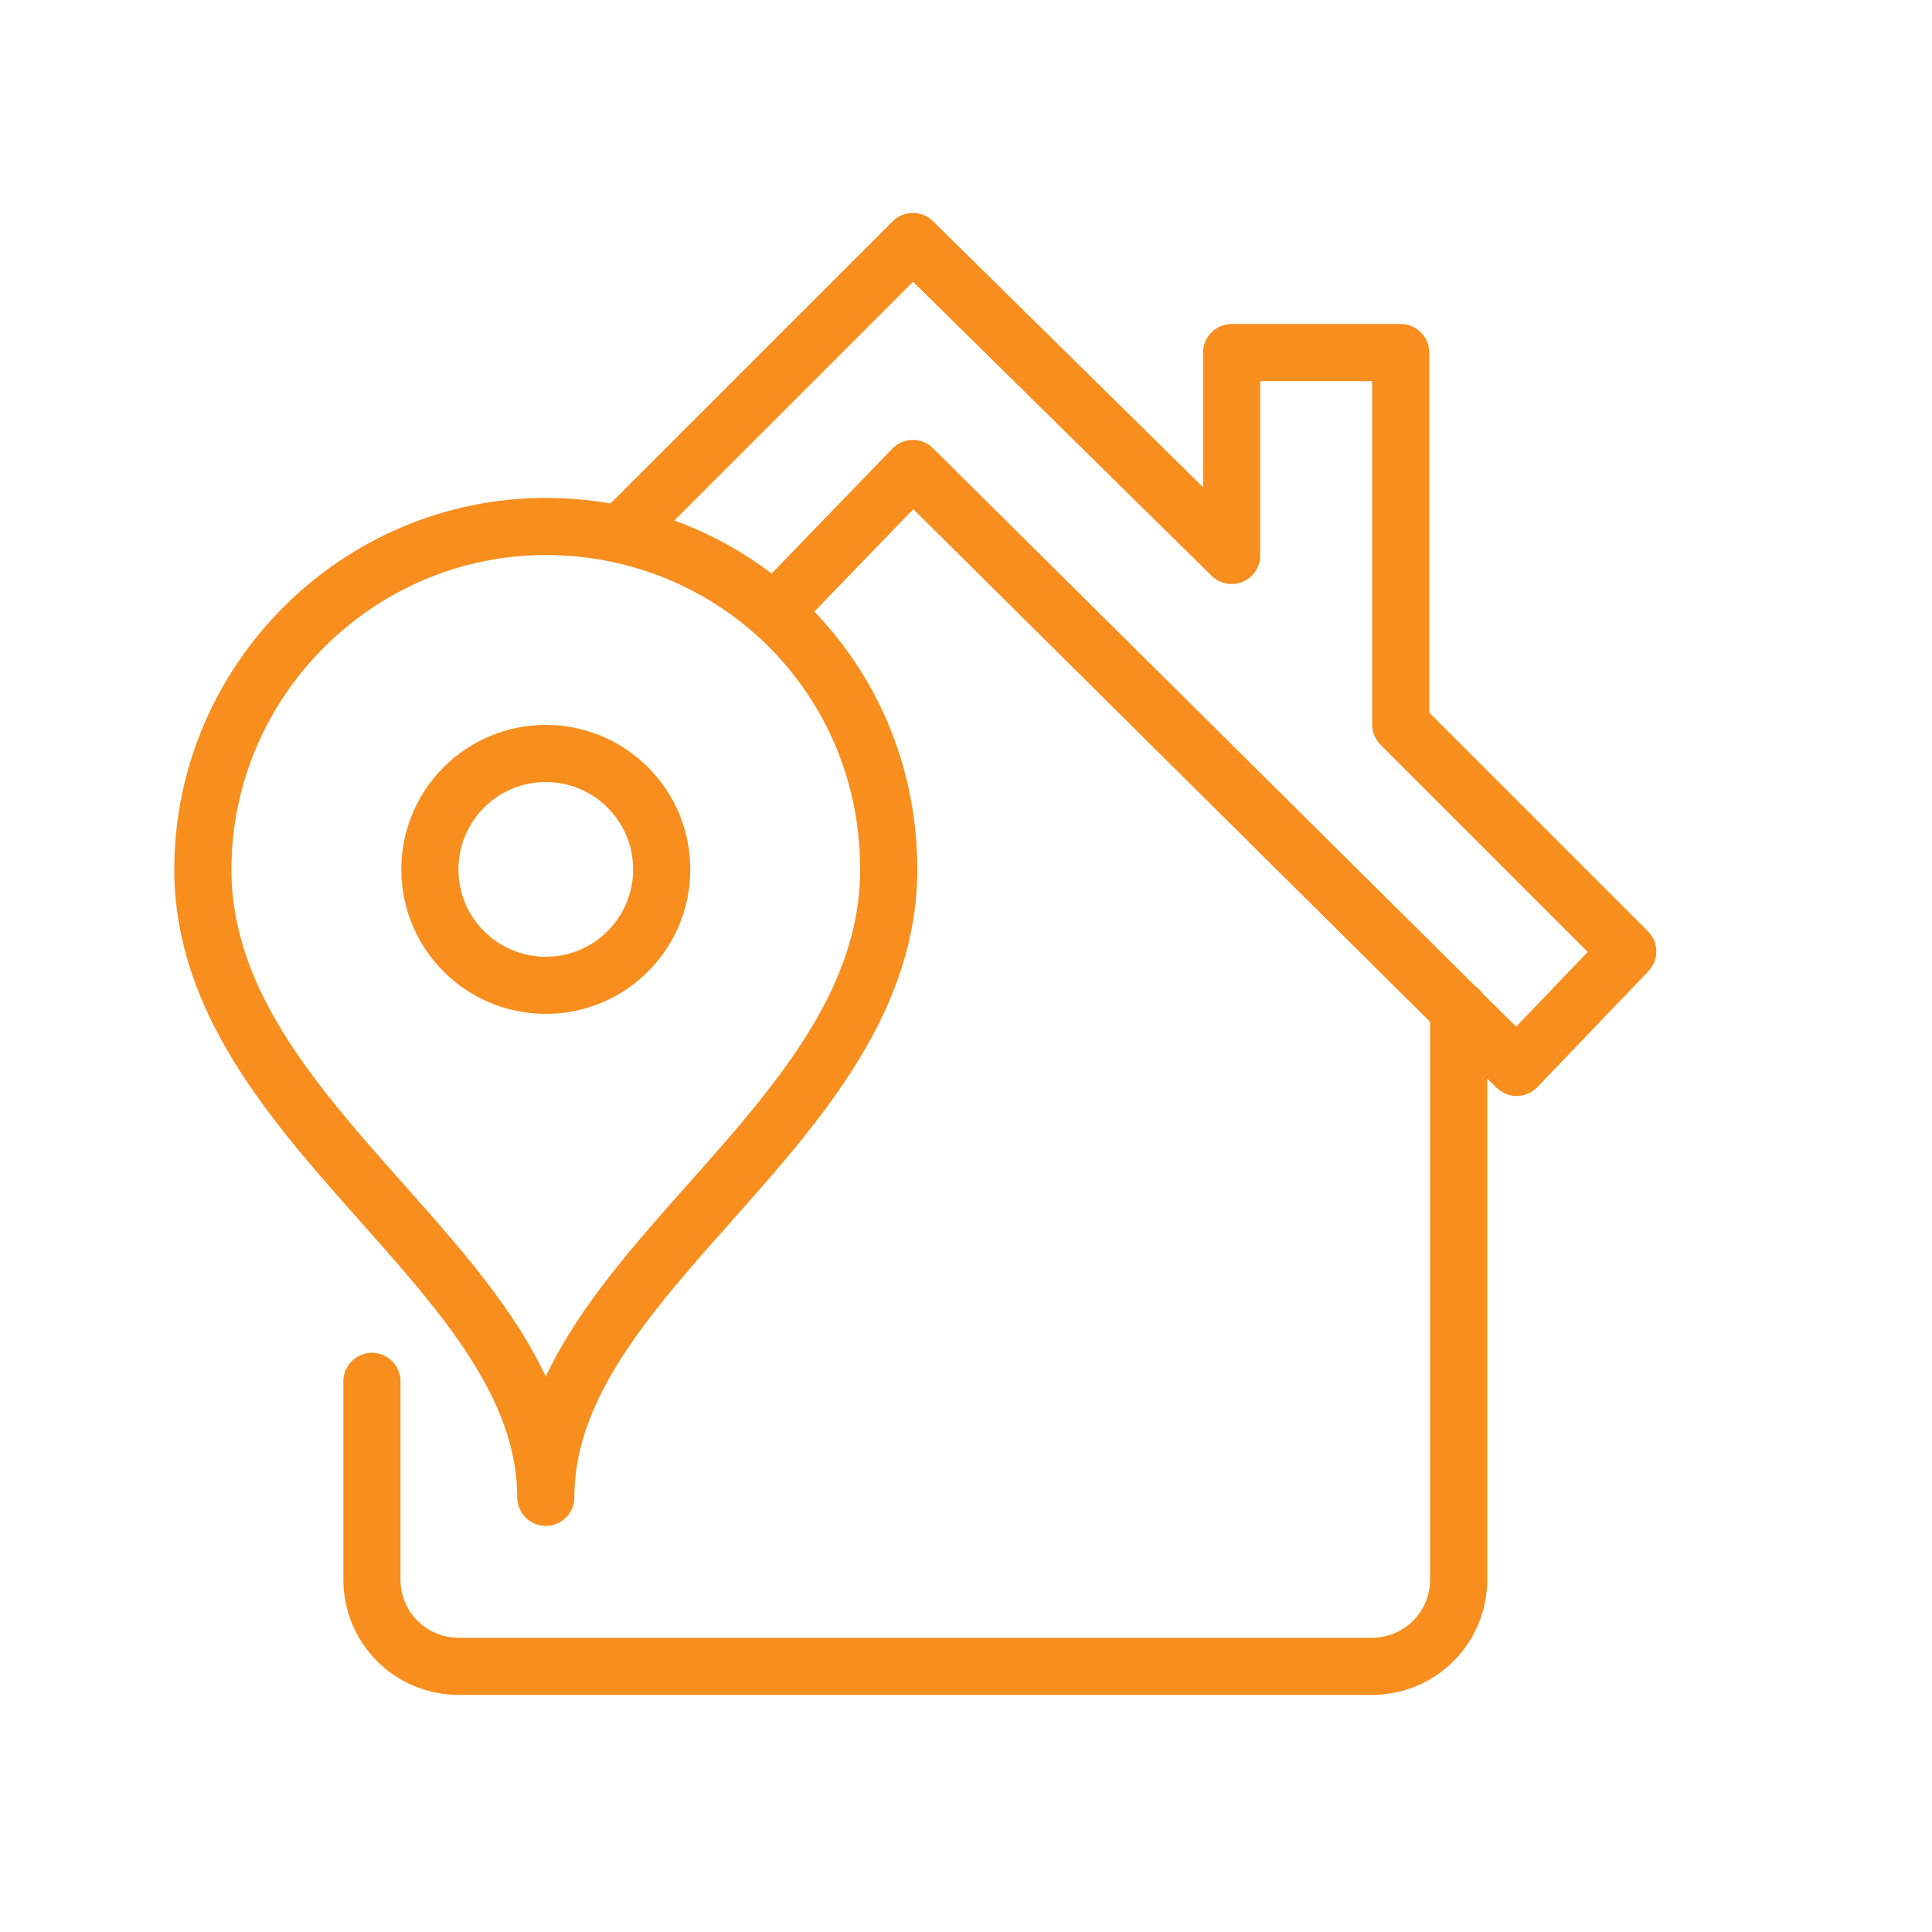 <?xml version="1.0" encoding="utf-8"?>
<!-- Generator: Adobe Illustrator 25.3.1, SVG Export Plug-In . SVG Version: 6.00 Build 0)  -->
<svg version="1.1" id="Layer_1" xmlns="http://www.w3.org/2000/svg" xmlns:xlink="http://www.w3.org/1999/xlink" x="0px" y="0px"
	 viewBox="0 0 40 40" style="enable-background:new 0 0 40 40;" xml:space="preserve">
<style type="text/css">
	.st0{fill:none;stroke:#F78E1E;stroke-width:1.183;stroke-linecap:round;stroke-linejoin:round;}
	.st1{fill:none;stroke:#F78E1E;stroke-width:1.183;stroke-linejoin:round;}
</style>
<g>
	<path class="st0" d="M7.7,28.6v4.1c0,1,0.8,1.8,1.8,1.8h18.9c1,0,1.8-0.8,1.8-1.8V20.9"/>
	<path class="st1" d="M18.4,18c0,5.3-7.1,8.3-7.1,13c0-4.7-7.1-7.7-7.1-13c0-3.9,3.2-7.1,7.1-7.1S18.4,14,18.4,18z"/>
	<circle class="st1" cx="11.3" cy="18" r="2.4"/>
	<polyline class="st1" points="16,12.7 18.9,9.7 31.4,22.1 33.7,19.7 29,15 29,7.3 25.5,7.3 25.5,11.5 18.9,5 12.8,11.1 	"/>
</g>
</svg>
